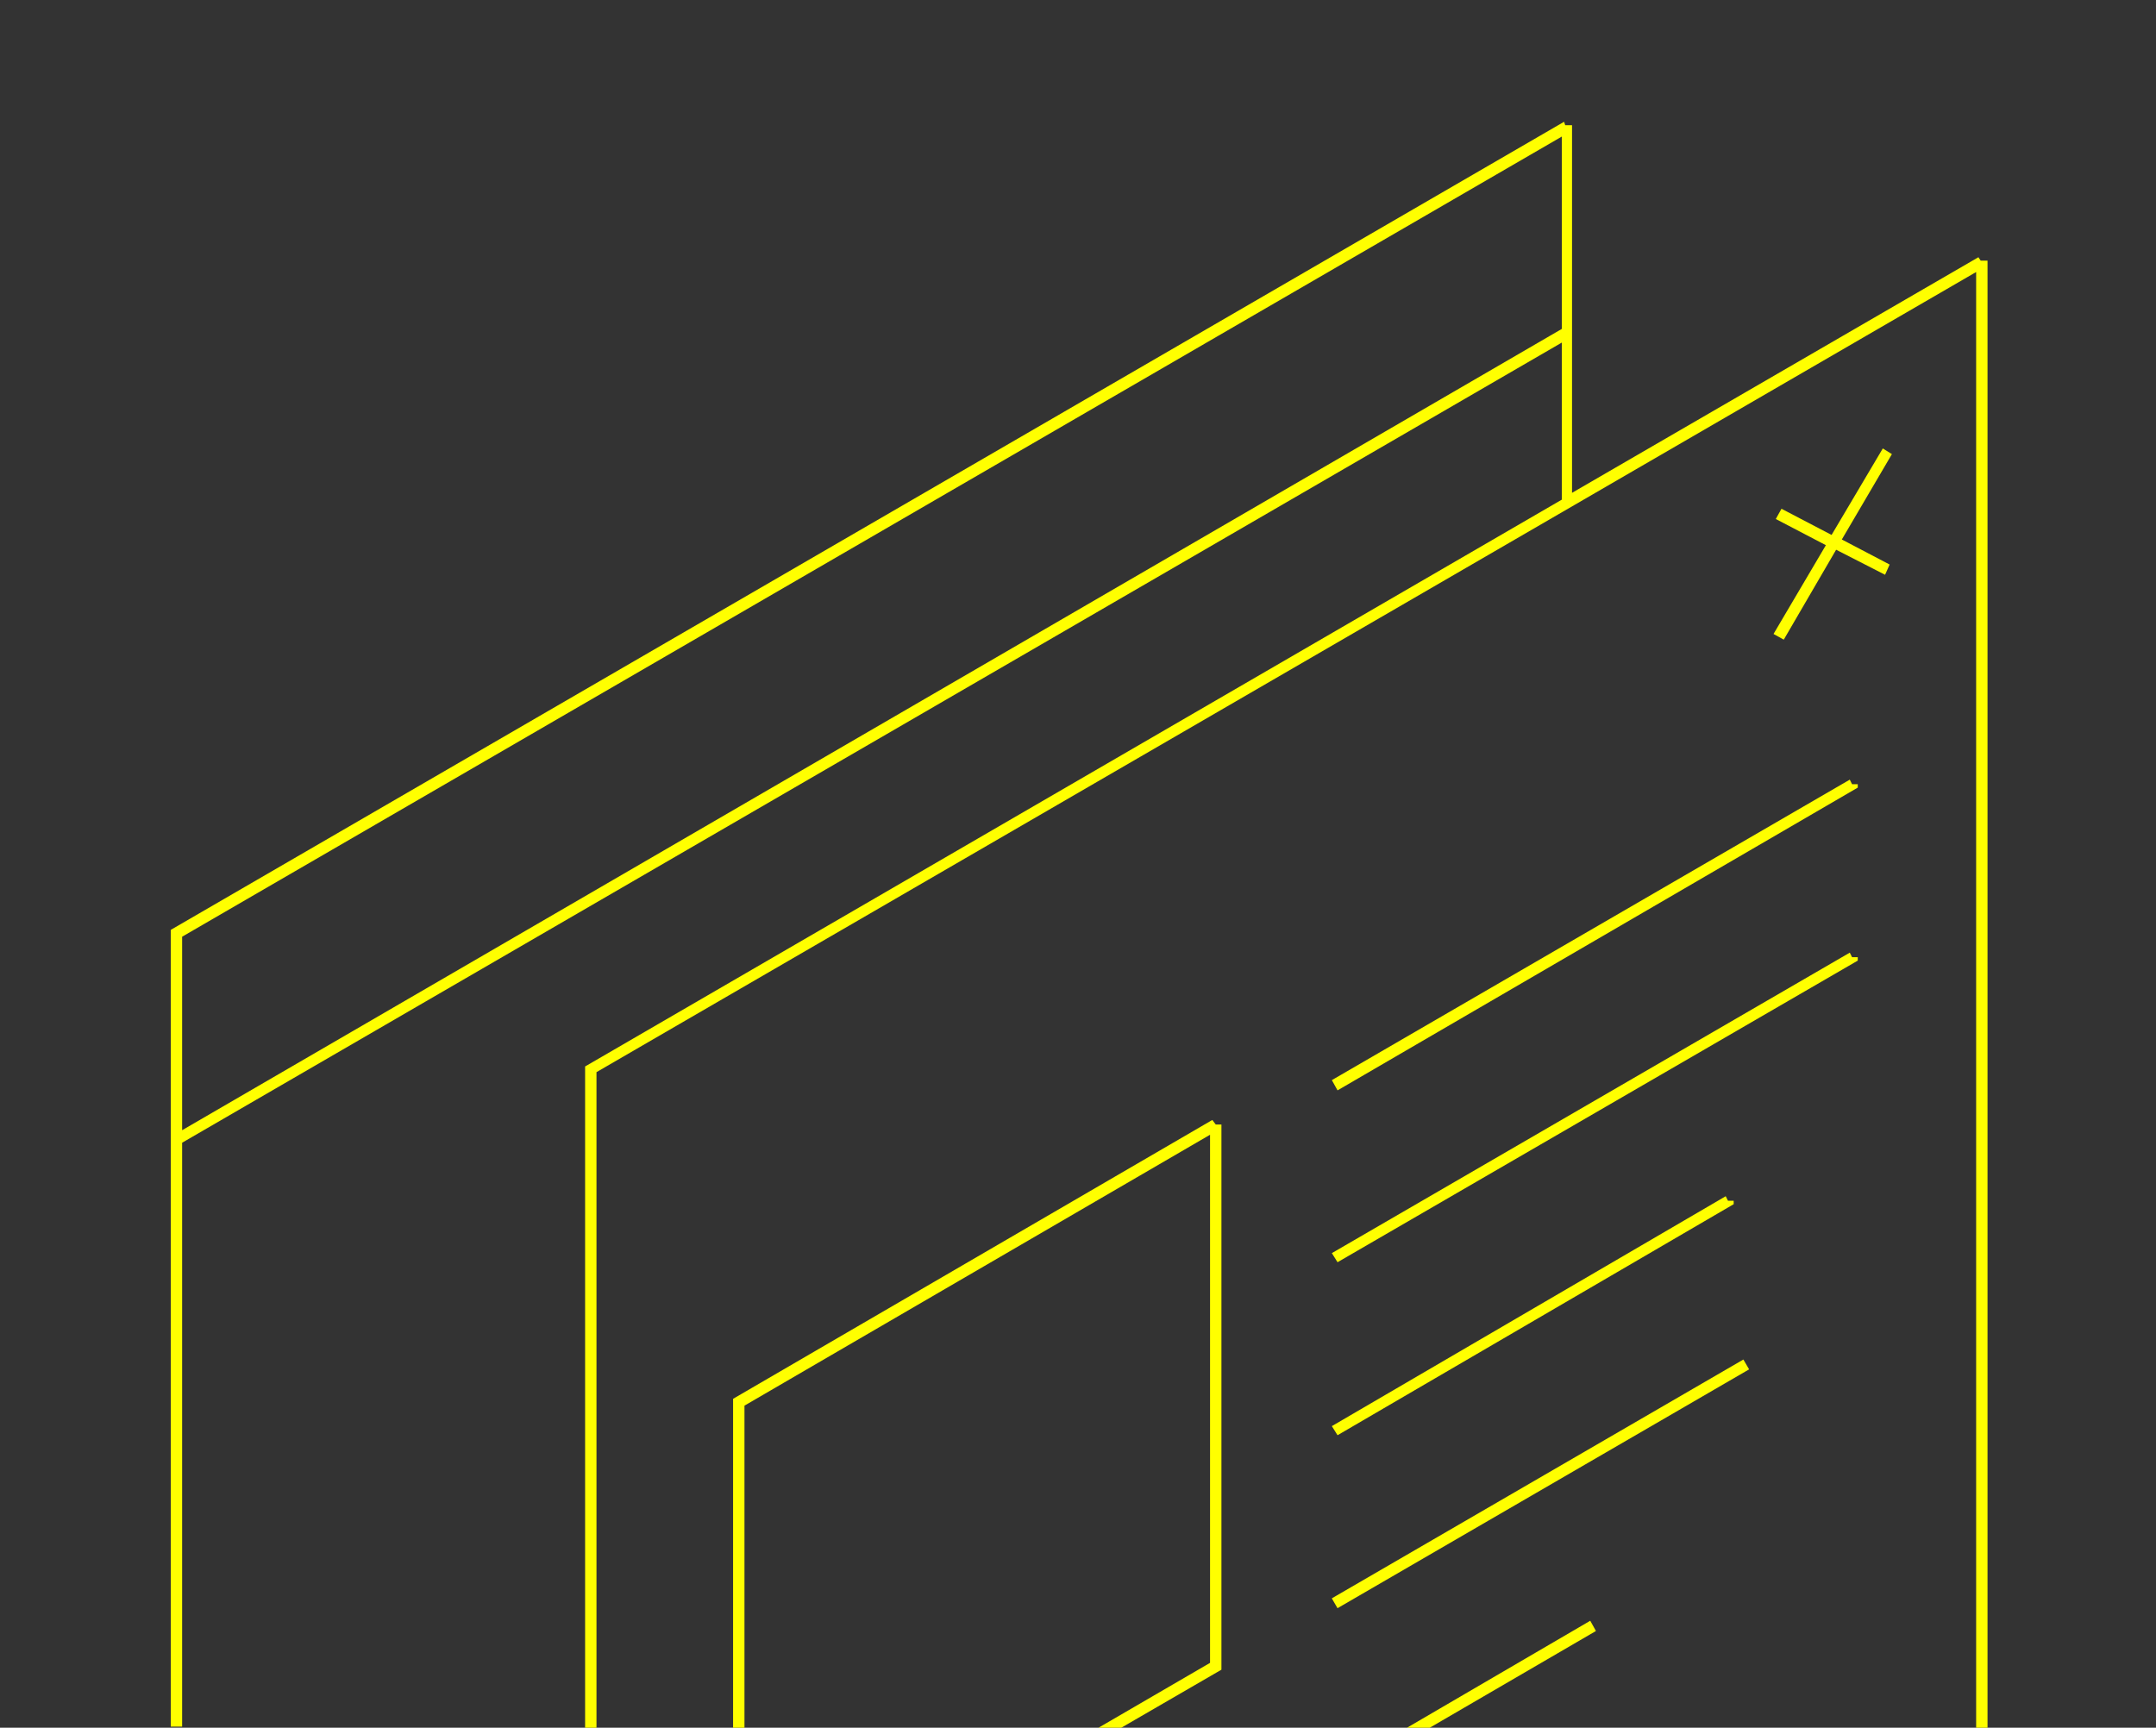 <?xml version="1.0" encoding="UTF-8"?> <svg xmlns="http://www.w3.org/2000/svg" xmlns:xlink="http://www.w3.org/1999/xlink" id="Layer_1" x="0px" y="0px" viewBox="0 0 189.4 151.8" style="enable-background:new 0 0 189.4 151.8;" xml:space="preserve"><rect x="0" y="0" width="189.4" height="151.8" fill="#333333" stroke="none"/> <style> .stServices { fill: yellow } .stNone { fill: none } </style> <g> <polygon class="stNone" points="16,99.3 137.2,28.9 137.2,12 16,82.3 "></polygon> <path class="stServices" d="M174,22.9l-0.2-0.3l-35.7,20.7V29.5v-0.4V11h-0.6l-0.1-0.3L15,81.7v70h1v-51.3l121.2-70.3v13.8L51.4,93.7v58.1 h1V94.2l121.2-70.3v127.9h1V22.9H174z M137.2,28.9L16,99.3v-17L137.2,12V28.9z"></path> <polygon class="stServices" points="106.5,98.4 64.4,122.9 64.4,151.8 65.4,151.8 65.4,123.5 106.3,99.7 106.3,146.1 96.5,151.8 98.5,151.8 107.3,146.7 107.3,98.8 106.8,98.8 "></polygon> <polygon class="stServices" points="162.5,68.5 117,94.9 117.5,95.8 163.2,69.2 163.2,68.9 162.7,68.9 "></polygon> <polygon class="stServices" points="162.5,83.7 117,110.1 117.5,110.9 163.2,84.4 163.2,84.1 162.7,84.1 "></polygon> <polygon class="stServices" points="152.3,105.8 152.3,105.5 151.8,105.5 151.6,105.1 117,125.3 117.5,126.1 "></polygon> <polygon class="stServices" points="123.6,151.8 125.6,151.8 140.2,143.3 139.7,142.4 "></polygon> <rect x="114.4" y="129.9" transform="matrix(0.865 -0.502 0.502 0.865 -47.17 85.497)" class="stServices" width="41.8" height="1"></rect> <polygon class="stServices" points="165.4,39.4 160.9,47 156.5,44.7 156,45.6 160.4,47.9 155.8,55.7 156.7,56.2 161.3,48.3 165.6,50.5 166,49.6 161.8,47.4 166.2,39.9 "></polygon> </g> </svg> 